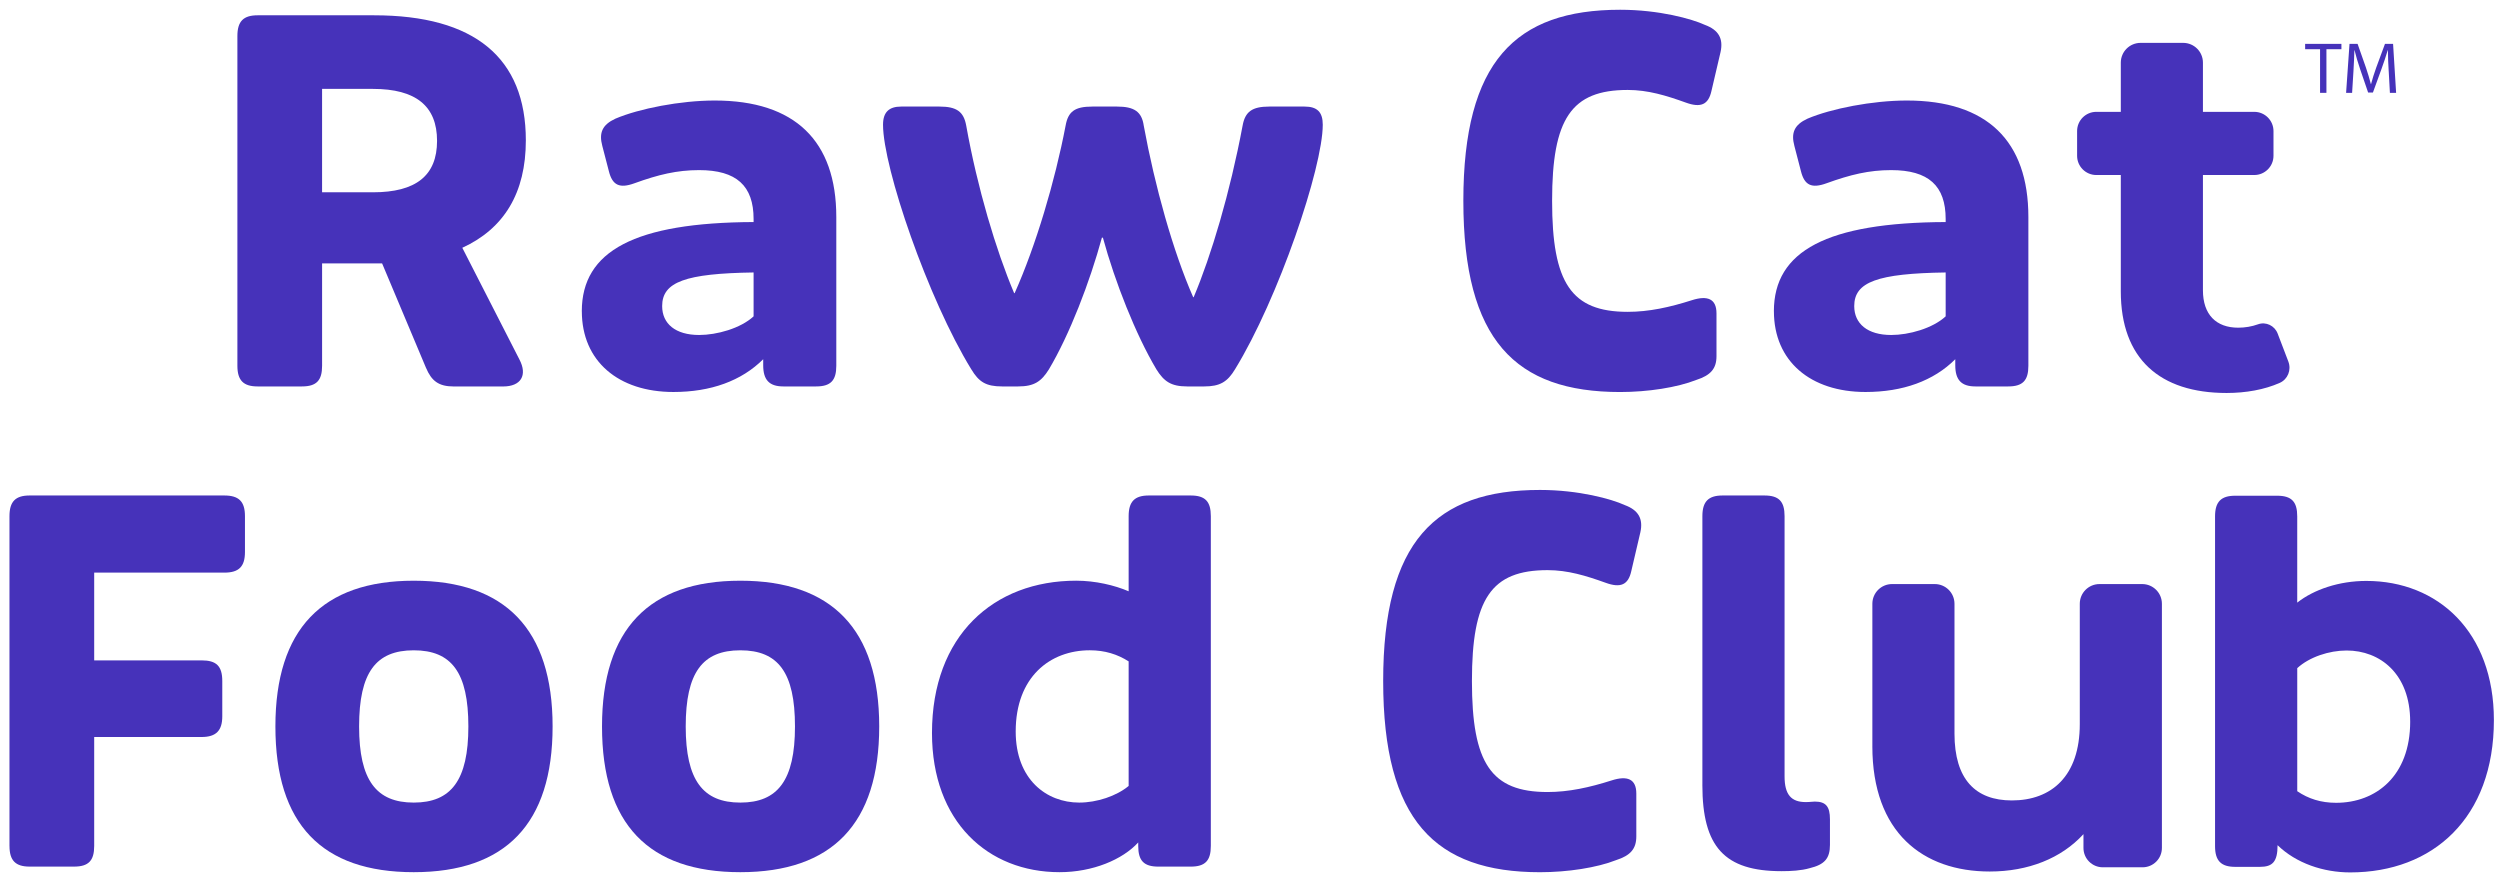 <svg xmlns="http://www.w3.org/2000/svg" id="Layer_1" viewBox="0 0 1489 524"><defs><style>.cls-1{fill:#4632ba;stroke-width:0px;}</style></defs><path class="cls-1" d="m1381.83,29.31h-8.89v-3.18h21.61v3.18h-8.93v25.99h-3.79v-25.99Z"></path><path class="cls-1" d="m1422.71,42.49c-.23-4.05-.49-8.98-.46-12.58h-.12c-1,3.39-2.22,7.06-3.67,11.06l-5.15,14.15h-2.85l-4.75-13.89c-1.39-4.12-2.52-7.87-3.34-11.32h-.1c-.1,3.64-.29,8.49-.57,12.87l-.78,12.52h-3.58l2.03-29.18h4.81l4.97,14.12c1.2,3.57,2.18,6.79,2.94,9.83h.11c.77-2.96,1.79-6.17,3.09-9.83l5.21-14.12h4.82l1.81,29.18h-3.7l-.7-12.81Z"></path><path class="cls-1" d="m5.64,503.85v-196.43c0-8.71,3.6-12.31,12.01-12.31h115.94c8.71,0,12.31,3.6,12.31,12.31v21.33c0,8.71-3.6,12.31-12.31,12.31H56.1v52.26h63.98c8.71,0,12.31,3.3,12.31,12.31v21.02c0,8.41-3.6,12.31-12.31,12.31h-63.98v64.88c0,8.71-3.3,12.31-12.01,12.31h-26.43c-8.41,0-12.01-3.6-12.01-12.31Z"></path><path class="cls-1" d="m164.03,432.67c0-57.97,28.03-86.8,82.4-86.8s82.7,28.83,82.7,86.8-28.03,86.8-82.7,86.8-82.4-28.53-82.4-86.8Zm114.93,0c0-32.14-10.01-45.35-32.54-45.35s-32.54,13.22-32.54,45.35,10.31,45.35,32.54,45.35,32.54-13.22,32.54-45.35Z"></path><path class="cls-1" d="m358.56,432.67c0-57.97,28.03-86.8,82.4-86.8s82.7,28.83,82.7,86.8-28.03,86.8-82.7,86.8-82.4-28.53-82.4-86.8Zm114.93,0c0-32.14-10.01-45.35-32.54-45.35s-32.54,13.22-32.54,45.35,10.31,45.35,32.54,45.35,32.54-13.22,32.54-45.35Z"></path><path class="cls-1" d="m555.09,436.57c0-57.97,36.63-90.71,85.89-90.71,11.41,0,22.83,2.7,31.24,6.31v-44.75c0-8.71,3.6-12.31,12.01-12.31h24.93c8.71,0,12.01,3.6,12.01,12.31v196.43c0,8.71-3.3,12.31-12.01,12.31h-19.22c-8.71,0-12.01-3.6-12.01-12.31v-2.1c-9.31,10.21-27.03,17.72-46.86,17.72-42.65,0-75.98-30.04-75.98-82.9Zm117.13,31.54v-74.19c-6.61-4.21-14.12-6.61-23.13-6.61-23.73,0-44.14,15.92-44.14,48.36,0,28.53,18.31,42.35,37.83,42.35,10.51,0,22.23-3.9,29.43-9.91Z"></path><path class="cls-1" d="m823.82,405.64c0-82.9,30.94-113.83,93.41-113.83,23.13,0,42.65,5.41,50.46,9.01,8.11,3,11.11,8.11,9.31,16.22l-5.41,23.13c-1.8,8.11-6.31,10.21-15.32,6.91-11.71-4.21-22.53-7.51-34.54-7.51-33.64,0-45.05,17.12-45.05,66.08s11.41,66.08,45.05,66.08c12.61,0,24.93-2.7,38.14-6.91,9.31-3,14.72-.9,14.72,7.81v25.53c0,7.51-3.6,11.41-12.01,14.12-11.41,4.51-28.83,7.21-45.35,7.21-62.47,0-93.41-30.94-93.41-113.83Z"></path><path class="cls-1" d="m1013.94,467.51v-160.09c0-8.71,3.6-12.31,12.01-12.31h24.93c8.71,0,12.01,3.6,12.01,12.31v154.98c0,10.81,3.9,15.32,12.61,15.32,2.7,0,3.9-.3,5.41-.3,6.61,0,9.01,3,9.01,10.51v15.32c0,8.11-3.3,11.71-12.01,13.82-5.11,1.5-11.41,1.8-16.82,1.8-33.94,0-47.16-14.42-47.16-51.36Z"></path><path class="cls-1" d="m1115.18,444.44v-84.84c0-6.48,5.25-11.73,11.73-11.73h25.45c6.48,0,11.73,5.25,11.73,11.73v77.32c0,27.28,12.54,39.82,34.18,39.82,23.52,0,40.45-14.42,40.45-45.47v-71.67c0-6.48,5.25-11.73,11.73-11.73h25.45c6.48,0,11.73,5.25,11.73,11.73v145.43c0,6.37-5.16,11.53-11.53,11.53h-23.66c-6.37,0-11.53-5.16-11.53-11.53v-8.22c-13.17,14.42-32.92,22.26-55.81,22.26-39.82,0-69.93-23.2-69.93-74.63Z"></path><path class="cls-1" d="m1356.52,503.38c0,9.91-3,12.92-10.51,12.92h-14.72c-8.41,0-12.01-3.6-12.01-12.31v-196.43c0-8.71,3.6-12.31,12.01-12.31h24.93c8.71,0,12.01,3.6,12.01,12.31v51.36c9.91-7.81,24.93-12.92,41.15-12.92,42.65,0,75.98,30.34,75.98,82.9,0,58.27-36.33,90.71-85.59,90.71-15.92,0-32.14-5.41-43.25-16.22Zm78.98-73.59c0-28.53-18.01-42.35-37.83-42.35-10.51,0-22.23,3.9-29.43,10.51v73.29c6.61,4.5,14.12,6.91,23.13,6.91,23.73,0,44.14-15.92,44.14-48.36Z"></path><path class="cls-1" d="m253.71,219.05l-26.13-62.17h-35.74v60.97c0,8.71-3.3,12.31-12.01,12.31h-26.43c-8.41,0-12.01-3.6-12.01-12.31V21.42c0-8.71,3.6-12.31,12.01-12.31h69.38c59.77,0,90.41,25.23,90.41,74.49,0,31.24-12.92,52.56-37.84,63.98l33.94,66.38c5.11,9.61.9,16.22-9.61,16.22h-29.43c-9.01,0-13.22-3.3-16.52-11.11Zm-31.54-104.52c25.53,0,38.14-9.91,38.14-30.64s-12.62-30.94-38.14-30.94h-30.34v61.57h30.34Z"></path><path class="cls-1" d="m346.52,185.41c0-36.04,31.74-52.86,102.32-53.16v-1.8c0-19.82-10.21-29.13-32.44-29.13-13.22,0-24.33,2.7-38.45,7.81-9.01,3.3-13.22,1.2-15.32-7.21l-3.9-15.02c-2.1-7.81,0-12.61,7.81-16.22,14.12-6.01,38.75-10.81,59.17-10.81,47.76,0,72.39,24.03,72.39,69.38v88.6c0,8.71-3.3,12.31-12.01,12.31h-19.52c-8.41,0-12.01-3.9-12.01-12.61v-3.6c-12.92,12.92-31.24,19.52-53.46,19.52-32.74,0-54.56-18.32-54.56-48.06Zm102.32,3v-26.13c-40.55.6-54.46,5.61-54.46,20.02,0,10.51,7.91,17.22,22.03,17.22,10.51,0,24.63-3.9,32.44-11.11Z"></path><path class="cls-1" d="m578.49,219.95c-25.83-42.05-52.56-120.14-52.56-145.67,0-7.51,3.6-10.81,10.81-10.81h22.83c10.21,0,14.42,3,15.92,11.41,6.61,36.94,17.72,74.19,28.53,99.72h.3c12.62-28.23,24.03-66.68,30.34-99.72,1.5-8.41,5.41-11.41,15.92-11.41h14.72c10.21,0,14.72,3,15.92,11.41,6.61,36.04,17.42,74.79,29.43,102.12h.3c10.51-24.93,21.62-62.17,29.13-102.12,1.5-8.41,5.71-11.41,15.92-11.41h21.02c7.51,0,10.81,3.3,10.81,10.81,0,25.53-26.43,103.62-52.26,145.67-4.51,7.51-9.01,10.21-18.32,10.21h-10.21c-9.61,0-13.82-3-18.32-10.21-12.31-20.72-24.63-51.96-31.84-78.39h-.6c-7.21,26.43-19.22,57.67-31.54,78.39-4.5,7.21-8.71,10.21-18.32,10.21h-9.61c-9.61,0-13.82-2.7-18.32-10.21Z"></path><path class="cls-1" d="m871.57,119.64c0-82.9,30.94-113.83,93.41-113.83,23.13,0,42.65,5.41,50.46,9.01,8.11,3,11.11,8.11,9.31,16.22l-5.41,23.13c-1.8,8.11-6.31,10.21-15.32,6.91-11.71-4.21-22.53-7.51-34.54-7.51-33.64,0-45.05,17.12-45.05,66.08s11.41,66.08,45.05,66.08c12.61,0,24.93-2.7,38.14-6.91,9.31-3,14.72-.9,14.72,7.81v25.53c0,7.51-3.6,11.41-12.01,14.12-11.41,4.51-28.83,7.21-45.35,7.21-62.47,0-93.41-30.94-93.41-113.83Z"></path><path class="cls-1" d="m1362.96,215.42c1.87,4.91-.35,10.49-5.15,12.62-9.11,4.06-20.28,6.02-31.63,6.02-39.82,0-63.03-20.38-63.03-60.52v-69.3h-14.58c-6.32,0-11.45-5.13-11.45-11.45v-14.73c0-6.32,5.13-11.45,11.45-11.45h14.58v-29.3c0-6.51,5.27-11.78,11.78-11.78h25.36c6.51,0,11.78,5.27,11.78,11.78v29.3h30.57c6.32,0,11.45,5.13,11.45,11.45v14.73c0,6.32-5.13,11.45-11.45,11.45h-30.57v68.67c0,14.42,7.84,22.26,21.01,22.26,4.06,0,8.11-.69,11.84-2.03,4.69-1.68,9.86.84,11.64,5.49l6.41,16.78Z"></path><path class="cls-1" d="m1056.52,185.41c0-36.04,31.74-52.86,102.32-53.16v-1.8c0-19.82-10.21-29.13-32.44-29.13-13.22,0-24.33,2.7-38.45,7.81-9.01,3.3-13.22,1.2-15.32-7.21l-3.9-15.02c-2.1-7.81,0-12.61,7.81-16.22,14.12-6.01,38.75-10.81,59.17-10.81,47.76,0,72.39,24.03,72.39,69.38v88.6c0,8.71-3.3,12.31-12.01,12.31h-19.52c-8.41,0-12.01-3.9-12.01-12.61v-3.6c-12.92,12.92-31.24,19.52-53.46,19.52-32.74,0-54.56-18.32-54.56-48.06Zm102.32,3v-26.13c-40.55.6-54.46,5.61-54.46,20.02,0,10.51,7.91,17.22,22.03,17.22,10.51,0,24.63-3.9,32.44-11.11Z"></path></svg>